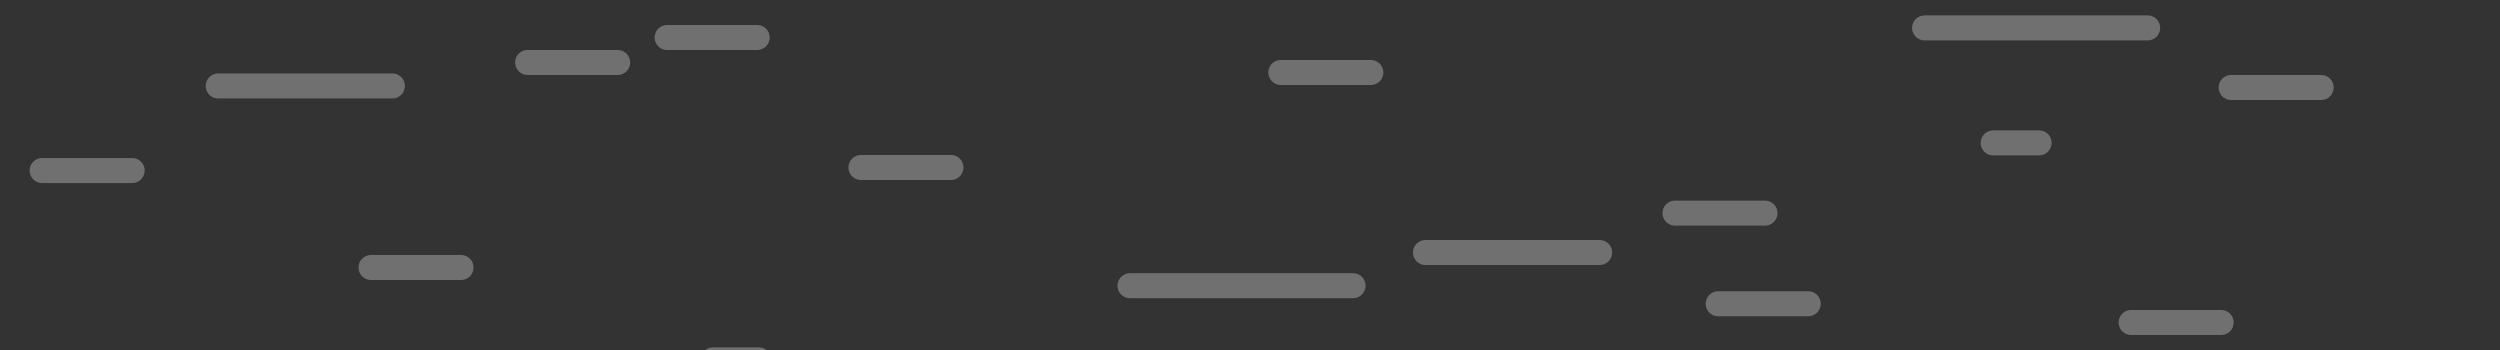 <svg xmlns="http://www.w3.org/2000/svg" viewBox="0 0 500 70"><rect x="0" y="0" width="500" height="70" fill="#333333" stroke="none"/><defs><style>.cls-1,.cls-2{fill:#fff;}.cls-1{isolation:isolate;opacity:0.3;}.cls-2{stroke:#fff;stroke-linecap:round;stroke-miterlimit:10;stroke-width:5px;opacity:0.3;}</style></defs><g id="Ebene_1" data-name="Ebene 1"><path class="cls-1" d="M74.21,51h18a2.5,2.5,0,0,1,2.5,2.5h0a2.5,2.5,0,0,1-2.5,2.5h-18a2.49,2.49,0,0,1-2.5-2.5h0A2.49,2.49,0,0,1,74.21,51Z"/><path class="cls-1" d="M172.19,31h18a2.5,2.5,0,0,1,2.5,2.5h0a2.5,2.5,0,0,1-2.5,2.5h-18a2.5,2.5,0,0,1-2.5-2.5h0A2.5,2.5,0,0,1,172.19,31Z"/><path class="cls-1" d="M8.43,31.61h18a2.5,2.5,0,0,1,2.5,2.5h0a2.5,2.5,0,0,1-2.5,2.5h-18a2.5,2.5,0,0,1-2.5-2.5h0A2.5,2.5,0,0,1,8.43,31.61Z"/><path class="cls-1" d="M133.43,5h18a2.5,2.5,0,0,1,2.5,2.5h0a2.5,2.5,0,0,1-2.5,2.5h-18a2.5,2.5,0,0,1-2.5-2.5h0A2.5,2.5,0,0,1,133.43,5Z"/><path class="cls-1" d="M256.17,12h18a2.5,2.5,0,0,1,2.5,2.5h0a2.5,2.5,0,0,1-2.5,2.5h-18a2.5,2.5,0,0,1-2.5-2.5h0A2.5,2.5,0,0,1,256.17,12Z"/><path class="cls-1" d="M105.53,10h18a2.5,2.5,0,0,1,2.5,2.5h0a2.5,2.5,0,0,1-2.5,2.5h-18a2.5,2.5,0,0,1-2.5-2.5h0A2.5,2.5,0,0,1,105.53,10Z"/><line class="cls-2" x1="43.64" y1="17.19" x2="78.48" y2="17.19"/><line class="cls-2" x1="226" y1="57.14" x2="270.61" y2="57.14"/><path class="cls-1" d="M343.64,58.25h18a2.5,2.5,0,0,1,2.5,2.5h0a2.49,2.49,0,0,1-2.5,2.5h-18a2.49,2.49,0,0,1-2.5-2.5h0A2.5,2.5,0,0,1,343.64,58.25Z"/><path class="cls-1" d="M335,40.12h18a2.5,2.5,0,0,1,2.5,2.5h0a2.5,2.5,0,0,1-2.5,2.5H335a2.5,2.5,0,0,1-2.5-2.5h0A2.5,2.5,0,0,1,335,40.12Z"/><line class="cls-2" x1="285.09" y1="50.5" x2="319.93" y2="50.5"/><line class="cls-2" x1="142.59" y1="71.98" x2="151.79" y2="71.98"/><line class="cls-2" x1="384.92" y1="5.58" x2="429.53" y2="5.58"/><path class="cls-1" d="M446.23,15h18a2.5,2.5,0,0,1,2.5,2.5h0a2.5,2.5,0,0,1-2.5,2.5h-18a2.5,2.5,0,0,1-2.5-2.5h0A2.5,2.5,0,0,1,446.23,15Z"/><path class="cls-1" d="M426.23,62h18a2.5,2.5,0,0,1,2.5,2.5h0a2.5,2.5,0,0,1-2.5,2.5h-18a2.5,2.5,0,0,1-2.5-2.5h0A2.5,2.5,0,0,1,426.23,62Z"/><line class="cls-2" x1="398.63" y1="28.58" x2="407.82" y2="28.58"/></g></svg>